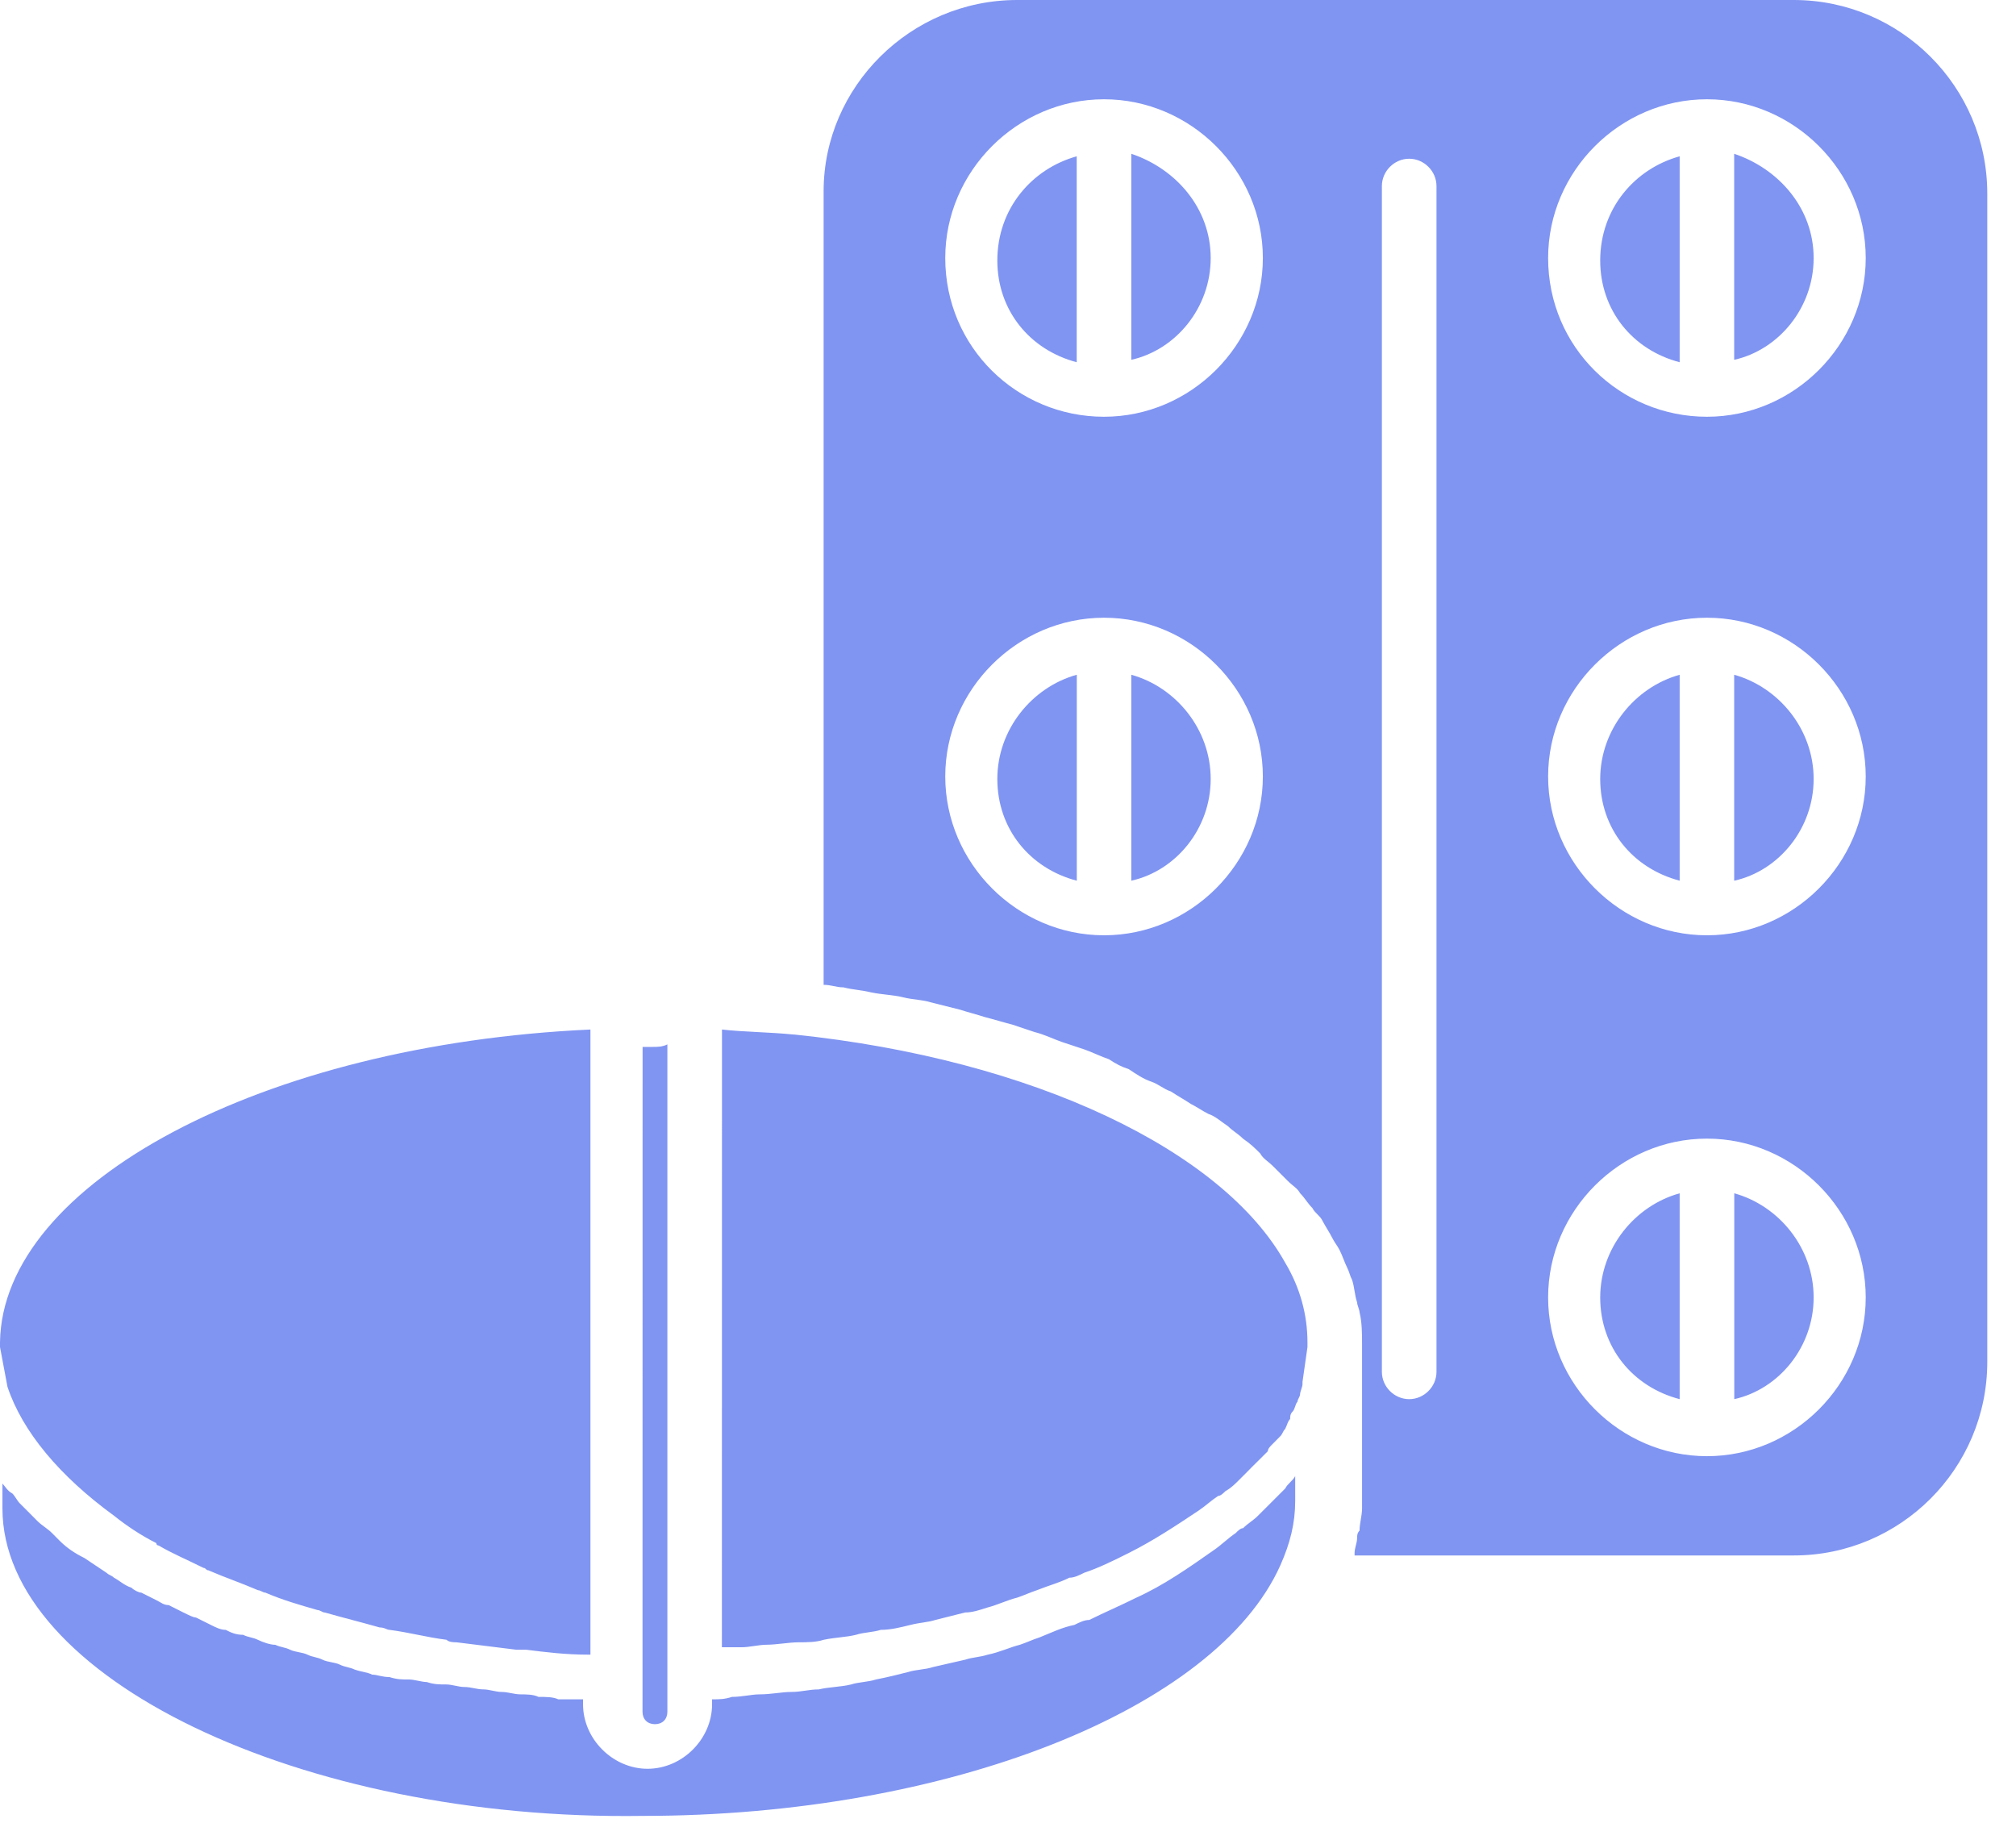 <svg width="24" height="22" viewBox="0 0 24 22" fill="none" xmlns="http://www.w3.org/2000/svg">
<path d="M7.029 12.258V19.701H7C6.734 19.701 6.498 19.672 6.261 19.642H6.143C5.907 19.613 5.671 19.583 5.434 19.554C5.405 19.554 5.346 19.554 5.316 19.524C5.08 19.495 4.873 19.436 4.637 19.406C4.607 19.406 4.578 19.377 4.519 19.377C4.312 19.318 4.076 19.259 3.869 19.2C3.84 19.2 3.81 19.17 3.78 19.17C3.574 19.111 3.367 19.052 3.16 18.963C3.131 18.963 3.101 18.934 3.072 18.934C2.865 18.845 2.687 18.786 2.481 18.697C2.451 18.697 2.451 18.668 2.422 18.668C2.245 18.579 2.038 18.491 1.89 18.402C1.89 18.402 1.861 18.402 1.861 18.373C1.683 18.284 1.506 18.166 1.359 18.048C0.709 17.575 0.266 17.044 0.089 16.512L2.28882e-05 16.039V15.98C0.029 14.089 3.131 12.435 7.029 12.258L7.029 12.258ZM7.738 12.465H7.768C7.827 12.465 7.886 12.465 7.945 12.435V20.381C7.945 20.47 7.886 20.529 7.797 20.529C7.708 20.529 7.649 20.47 7.649 20.381L7.65 12.465H7.738V12.465ZM9.451 12.317C12.316 12.613 14.561 13.706 15.3 15.035C15.477 15.33 15.565 15.655 15.565 15.98V16.039L15.506 16.453V16.482C15.506 16.512 15.477 16.571 15.477 16.6C15.477 16.63 15.447 16.659 15.447 16.689C15.418 16.718 15.418 16.777 15.388 16.807C15.359 16.836 15.359 16.866 15.359 16.895C15.329 16.925 15.329 16.954 15.3 17.013C15.27 17.043 15.27 17.073 15.24 17.102C15.211 17.131 15.181 17.161 15.152 17.191C15.122 17.22 15.093 17.25 15.093 17.279C15.063 17.309 15.034 17.338 15.004 17.368L14.915 17.456C14.886 17.486 14.856 17.515 14.827 17.545L14.738 17.634C14.709 17.663 14.65 17.722 14.591 17.752C14.561 17.781 14.531 17.811 14.502 17.811C14.413 17.87 14.354 17.929 14.266 17.988C14 18.165 13.734 18.342 13.439 18.49C13.261 18.579 13.084 18.667 12.907 18.726C12.848 18.756 12.789 18.785 12.73 18.785C12.612 18.845 12.494 18.874 12.346 18.933C12.257 18.963 12.198 18.992 12.11 19.022C11.992 19.051 11.873 19.11 11.755 19.14C11.666 19.169 11.578 19.199 11.489 19.199C11.371 19.229 11.253 19.258 11.135 19.288C11.046 19.317 10.958 19.317 10.839 19.347C10.722 19.376 10.603 19.406 10.485 19.406C10.397 19.435 10.278 19.435 10.19 19.465C10.072 19.494 9.953 19.494 9.806 19.524C9.717 19.554 9.599 19.554 9.51 19.554C9.392 19.554 9.244 19.583 9.126 19.583C9.038 19.583 8.919 19.613 8.831 19.613H8.594L8.595 12.258C8.861 12.288 9.156 12.288 9.451 12.318L9.451 12.317ZM14.413 3.072C14.413 3.663 14 4.165 13.468 4.283V1.832C14 2.009 14.413 2.482 14.413 3.072V3.072ZM14.413 9.275C14.413 9.866 14 10.368 13.468 10.486V8.034C14 8.182 14.413 8.684 14.413 9.275V9.275ZM12.818 8.034V10.486C12.257 10.338 11.873 9.866 11.873 9.275C11.873 8.684 12.287 8.182 12.818 8.034V8.034ZM12.818 1.861V4.313C12.257 4.165 11.873 3.692 11.873 3.102C11.873 2.481 12.287 2.009 12.818 1.861V1.861ZM12.818 1.861V4.313C12.257 4.165 11.873 3.692 11.873 3.102C11.873 2.481 12.287 2.009 12.818 1.861V1.861ZM14.413 3.072C14.413 3.663 14 4.165 13.468 4.283V1.832C14 2.009 14.413 2.481 14.413 3.072V3.072ZM12.818 8.034V10.486C12.257 10.338 11.873 9.866 11.873 9.275C11.873 8.684 12.287 8.182 12.818 8.034V8.034ZM14.413 9.275C14.413 9.866 14 10.368 13.468 10.486V8.034C14 8.182 14.413 8.684 14.413 9.275V9.275ZM21.591 3.072C21.591 3.663 21.177 4.165 20.645 4.283V1.832C21.177 2.009 21.591 2.482 21.591 3.072V3.072ZM21.591 9.275C21.591 9.866 21.177 10.368 20.645 10.486V8.034C21.177 8.182 21.591 8.684 21.591 9.275V9.275ZM19.996 8.034V10.486C19.434 10.338 19.05 9.866 19.05 9.275C19.051 8.684 19.464 8.182 19.996 8.034V8.034ZM19.996 1.861V4.313C19.434 4.165 19.05 3.692 19.05 3.102C19.051 2.481 19.464 2.009 19.996 1.861V1.861ZM14.413 3.072C14.413 3.663 14 4.165 13.468 4.283V1.832C14 2.009 14.413 2.481 14.413 3.072V3.072ZM14.413 9.275C14.413 9.865 14 10.368 13.468 10.486V8.034C14 8.182 14.413 8.684 14.413 9.275V9.275ZM12.818 8.034V10.486C12.257 10.338 11.873 9.865 11.873 9.275C11.873 8.684 12.287 8.182 12.818 8.034V8.034ZM12.818 1.861V4.313C12.257 4.165 11.873 3.692 11.873 3.102C11.873 2.481 12.287 2.009 12.818 1.861V1.861ZM12.818 1.861V4.313C12.257 4.165 11.873 3.692 11.873 3.102C11.873 2.481 12.287 2.009 12.818 1.861V1.861ZM14.413 3.072C14.413 3.663 14 4.165 13.468 4.283V1.831C14 2.009 14.413 2.481 14.413 3.072V3.072ZM12.818 8.034V10.486C12.257 10.338 11.873 9.865 11.873 9.275C11.873 8.684 12.287 8.182 12.818 8.034V8.034ZM14.413 9.275C14.413 9.865 14 10.367 13.468 10.486V8.034C14 8.182 14.413 8.684 14.413 9.275V9.275ZM19.996 1.861V4.313C19.434 4.165 19.05 3.692 19.05 3.101C19.051 2.481 19.464 2.008 19.996 1.861V1.861ZM21.591 3.072C21.591 3.663 21.177 4.165 20.645 4.283V1.831C21.177 2.009 21.591 2.481 21.591 3.072V3.072ZM19.996 8.034V10.486C19.434 10.338 19.05 9.865 19.05 9.275C19.051 8.684 19.464 8.182 19.996 8.034V8.034ZM21.591 9.275C21.591 9.865 21.177 10.367 20.645 10.486V8.034C21.177 8.182 21.591 8.684 21.591 9.275V9.275ZM12.11 0H21.355C22.624 0 23.658 1.034 23.658 2.304V16.216C23.658 17.486 22.624 18.52 21.355 18.52H16.126V18.49C16.126 18.431 16.156 18.372 16.156 18.313C16.156 18.284 16.156 18.254 16.185 18.224C16.185 18.136 16.215 18.047 16.215 17.959V16.009C16.215 15.891 16.215 15.743 16.185 15.625C16.185 15.596 16.156 15.537 16.156 15.507C16.126 15.418 16.126 15.33 16.097 15.241C16.067 15.182 16.067 15.153 16.038 15.094C16.008 15.034 15.979 14.946 15.949 14.887C15.919 14.828 15.89 14.798 15.86 14.739C15.831 14.68 15.772 14.591 15.742 14.532C15.713 14.473 15.654 14.444 15.624 14.384C15.565 14.325 15.536 14.266 15.477 14.207C15.447 14.148 15.388 14.119 15.329 14.059C15.27 14 15.211 13.941 15.152 13.882C15.092 13.823 15.034 13.794 15.004 13.735C14.945 13.675 14.886 13.617 14.797 13.557C14.738 13.498 14.679 13.469 14.62 13.41C14.531 13.351 14.472 13.292 14.384 13.262C14.324 13.232 14.236 13.173 14.177 13.144C14.088 13.085 14.029 13.055 13.94 12.996C13.852 12.967 13.793 12.908 13.704 12.878C13.616 12.849 13.527 12.79 13.438 12.73C13.35 12.701 13.291 12.671 13.202 12.612C13.113 12.583 12.995 12.524 12.906 12.494C12.818 12.465 12.729 12.435 12.641 12.406C12.552 12.376 12.434 12.317 12.316 12.288C12.227 12.258 12.139 12.229 12.05 12.199C11.932 12.169 11.843 12.14 11.725 12.11C11.636 12.081 11.518 12.051 11.43 12.022C11.312 11.992 11.193 11.963 11.075 11.933C10.987 11.904 10.868 11.904 10.75 11.874C10.632 11.845 10.514 11.845 10.366 11.815C10.248 11.786 10.159 11.786 10.041 11.756C9.953 11.756 9.894 11.726 9.805 11.726V2.275C9.806 1.034 10.839 0 12.109 0L12.11 0ZM20.321 17.338C21.355 17.338 22.211 16.482 22.211 15.448C22.211 14.414 21.355 13.557 20.321 13.557C19.287 13.557 18.43 14.414 18.43 15.448C18.43 16.482 19.287 17.338 20.321 17.338ZM20.321 11.136C21.355 11.136 22.211 10.279 22.211 9.245C22.211 8.211 21.355 7.355 20.321 7.355C19.287 7.355 18.43 8.211 18.43 9.245C18.43 10.279 19.287 11.136 20.321 11.136ZM20.321 4.962C21.355 4.962 22.211 4.106 22.211 3.072C22.211 2.038 21.355 1.182 20.321 1.182C19.287 1.182 18.43 2.038 18.43 3.072C18.43 4.135 19.287 4.962 20.321 4.962ZM16.451 16.334C16.451 16.511 16.599 16.659 16.776 16.659C16.953 16.659 17.101 16.511 17.101 16.334V2.215C17.101 2.038 16.953 1.89 16.776 1.89C16.599 1.89 16.451 2.038 16.451 2.215V16.334ZM13.143 11.136C14.177 11.136 15.034 10.279 15.034 9.245C15.034 8.211 14.177 7.355 13.143 7.355C12.11 7.355 11.253 8.211 11.253 9.245C11.253 10.279 12.11 11.136 13.143 11.136ZM13.143 4.962C14.177 4.962 15.034 4.106 15.034 3.072C15.034 2.038 14.177 1.182 13.143 1.182C12.11 1.182 11.253 2.038 11.253 3.072C11.253 4.135 12.11 4.962 13.143 4.962ZM12.818 1.861V4.313C12.257 4.165 11.873 3.692 11.873 3.102C11.873 2.481 12.287 2.009 12.818 1.861V1.861ZM12.818 8.034V10.486C12.257 10.338 11.873 9.866 11.873 9.275C11.873 8.684 12.287 8.182 12.818 8.034V8.034ZM14.413 9.275C14.413 9.866 14 10.368 13.468 10.486V8.034C14 8.182 14.413 8.684 14.413 9.275V9.275ZM14.413 3.072C14.413 3.663 14 4.165 13.468 4.283V1.832C14 2.009 14.413 2.481 14.413 3.072V3.072ZM19.996 1.861V4.313C19.434 4.165 19.05 3.692 19.05 3.102C19.051 2.481 19.464 2.009 19.996 1.861V1.861ZM19.996 8.034V10.486C19.434 10.338 19.05 9.866 19.05 9.275C19.051 8.684 19.464 8.182 19.996 8.034V8.034ZM19.996 14.208V16.659C19.434 16.512 19.05 16.039 19.05 15.448C19.051 14.857 19.464 14.355 19.996 14.208V14.208ZM21.591 15.448C21.591 16.039 21.177 16.541 20.646 16.659V14.208C21.177 14.355 21.591 14.857 21.591 15.448V15.448ZM21.591 9.275C21.591 9.866 21.177 10.368 20.646 10.486V8.035C21.177 8.182 21.591 8.684 21.591 9.275V9.275ZM21.591 3.072C21.591 3.663 21.177 4.165 20.646 4.283V1.832C21.177 2.009 21.591 2.482 21.591 3.072V3.072ZM21.591 3.072C21.591 3.663 21.177 4.165 20.646 4.283V1.832C21.177 2.009 21.591 2.482 21.591 3.072V3.072ZM19.996 1.861V4.313C19.434 4.165 19.05 3.693 19.05 3.102C19.051 2.482 19.464 2.009 19.996 1.861V1.861ZM14.413 9.275C14.413 9.866 14 10.368 13.468 10.486V8.035C14 8.182 14.413 8.685 14.413 9.275V9.275ZM12.818 8.035V10.486C12.257 10.338 11.873 9.866 11.873 9.275C11.873 8.684 12.287 8.182 12.818 8.035V8.035ZM14.413 3.072C14.413 3.663 14 4.165 13.468 4.283V1.832C14 2.009 14.413 2.482 14.413 3.072V3.072ZM12.818 1.862V4.313C12.257 4.165 11.873 3.693 11.873 3.102C11.873 2.482 12.287 2.009 12.818 1.861V1.862ZM12.818 1.862V4.313C12.257 4.165 11.873 3.693 11.873 3.102C11.873 2.482 12.287 2.009 12.818 1.861V1.862ZM12.818 8.035V10.486C12.257 10.338 11.873 9.866 11.873 9.275C11.873 8.685 12.287 8.182 12.818 8.035V8.035ZM14.413 9.275C14.413 9.866 14 10.368 13.468 10.486V8.035C14 8.182 14.413 8.685 14.413 9.275V9.275ZM14.413 3.073C14.413 3.663 14 4.165 13.468 4.284V1.832C14 2.009 14.413 2.482 14.413 3.073V3.073ZM19.996 1.862V4.313C19.434 4.166 19.05 3.693 19.05 3.102C19.051 2.482 19.464 2.009 19.996 1.862V1.862ZM21.591 3.073C21.591 3.663 21.177 4.165 20.646 4.284V1.832C21.177 2.009 21.591 2.482 21.591 3.073V3.073ZM14.413 9.275C14.413 9.866 14 10.368 13.468 10.486V8.035C14 8.182 14.413 8.685 14.413 9.275V9.275ZM12.819 8.035V10.486C12.257 10.338 11.873 9.866 11.873 9.275C11.873 8.685 12.287 8.182 12.819 8.035V8.035ZM12.819 8.035V10.486C12.257 10.338 11.873 9.866 11.873 9.275C11.873 8.685 12.287 8.182 12.819 8.035V8.035ZM14.413 9.275C14.413 9.866 14 10.368 13.468 10.486V8.035C14 8.182 14.413 8.685 14.413 9.275V9.275ZM0.029 17.664C0.058 17.693 0.088 17.752 0.147 17.782C0.177 17.811 0.206 17.87 0.236 17.9L0.354 18.018C0.383 18.047 0.413 18.077 0.442 18.107C0.501 18.166 0.56 18.195 0.62 18.254C0.649 18.284 0.679 18.313 0.708 18.343C0.797 18.431 0.885 18.491 1.004 18.55C1.092 18.609 1.181 18.668 1.269 18.727C1.299 18.756 1.328 18.756 1.358 18.786C1.417 18.815 1.476 18.875 1.565 18.904C1.594 18.933 1.653 18.963 1.683 18.963C1.742 18.993 1.801 19.022 1.86 19.052C1.919 19.081 1.949 19.111 2.008 19.111C2.067 19.14 2.126 19.17 2.185 19.2C2.244 19.229 2.303 19.259 2.333 19.259C2.392 19.288 2.451 19.318 2.51 19.347C2.569 19.377 2.628 19.406 2.687 19.406C2.746 19.436 2.805 19.465 2.894 19.465C2.953 19.495 3.012 19.495 3.071 19.525C3.13 19.554 3.219 19.584 3.278 19.584C3.337 19.613 3.396 19.613 3.455 19.643C3.514 19.672 3.603 19.672 3.662 19.702C3.721 19.731 3.78 19.731 3.839 19.761C3.898 19.791 3.987 19.791 4.046 19.82C4.105 19.85 4.164 19.85 4.223 19.879C4.312 19.909 4.371 19.909 4.43 19.939C4.489 19.939 4.548 19.968 4.637 19.968C4.726 19.997 4.785 19.997 4.873 19.997C4.932 19.997 5.021 20.027 5.08 20.027C5.169 20.056 5.228 20.056 5.316 20.056C5.376 20.056 5.464 20.086 5.523 20.086C5.612 20.086 5.671 20.115 5.76 20.115C5.819 20.115 5.907 20.145 5.966 20.145C6.055 20.145 6.114 20.174 6.203 20.174C6.262 20.174 6.351 20.174 6.41 20.204C6.498 20.204 6.587 20.204 6.646 20.233H6.853H6.941V20.292C6.941 20.706 7.296 21.06 7.709 21.06C8.123 21.06 8.477 20.706 8.477 20.292V20.233C8.566 20.233 8.625 20.233 8.714 20.204C8.832 20.204 8.95 20.174 9.038 20.174C9.186 20.174 9.304 20.145 9.423 20.145C9.541 20.145 9.629 20.115 9.747 20.115C9.865 20.086 10.013 20.086 10.132 20.056C10.22 20.027 10.338 20.027 10.427 19.997C10.575 19.968 10.693 19.938 10.811 19.908C10.9 19.879 11.018 19.879 11.106 19.849C11.225 19.82 11.372 19.79 11.491 19.761C11.579 19.731 11.668 19.731 11.756 19.702C11.904 19.672 12.022 19.613 12.14 19.584C12.229 19.554 12.288 19.524 12.377 19.495C12.524 19.436 12.642 19.377 12.79 19.347C12.849 19.318 12.908 19.288 12.967 19.288C13.145 19.2 13.351 19.111 13.529 19.022C13.854 18.875 14.149 18.668 14.444 18.461C14.533 18.402 14.621 18.313 14.71 18.254C14.739 18.225 14.769 18.195 14.799 18.195C14.858 18.136 14.917 18.106 14.976 18.047C15.005 18.018 15.035 17.988 15.064 17.959L15.212 17.811C15.242 17.782 15.271 17.752 15.301 17.722C15.33 17.663 15.389 17.634 15.419 17.575V17.87C15.419 18.136 15.36 18.372 15.242 18.638C14.474 20.351 11.284 21.621 7.651 21.621C3.574 21.681 0.029 19.968 0.029 17.959L0.029 17.664Z" fill="#8095F2"/>
</svg>
